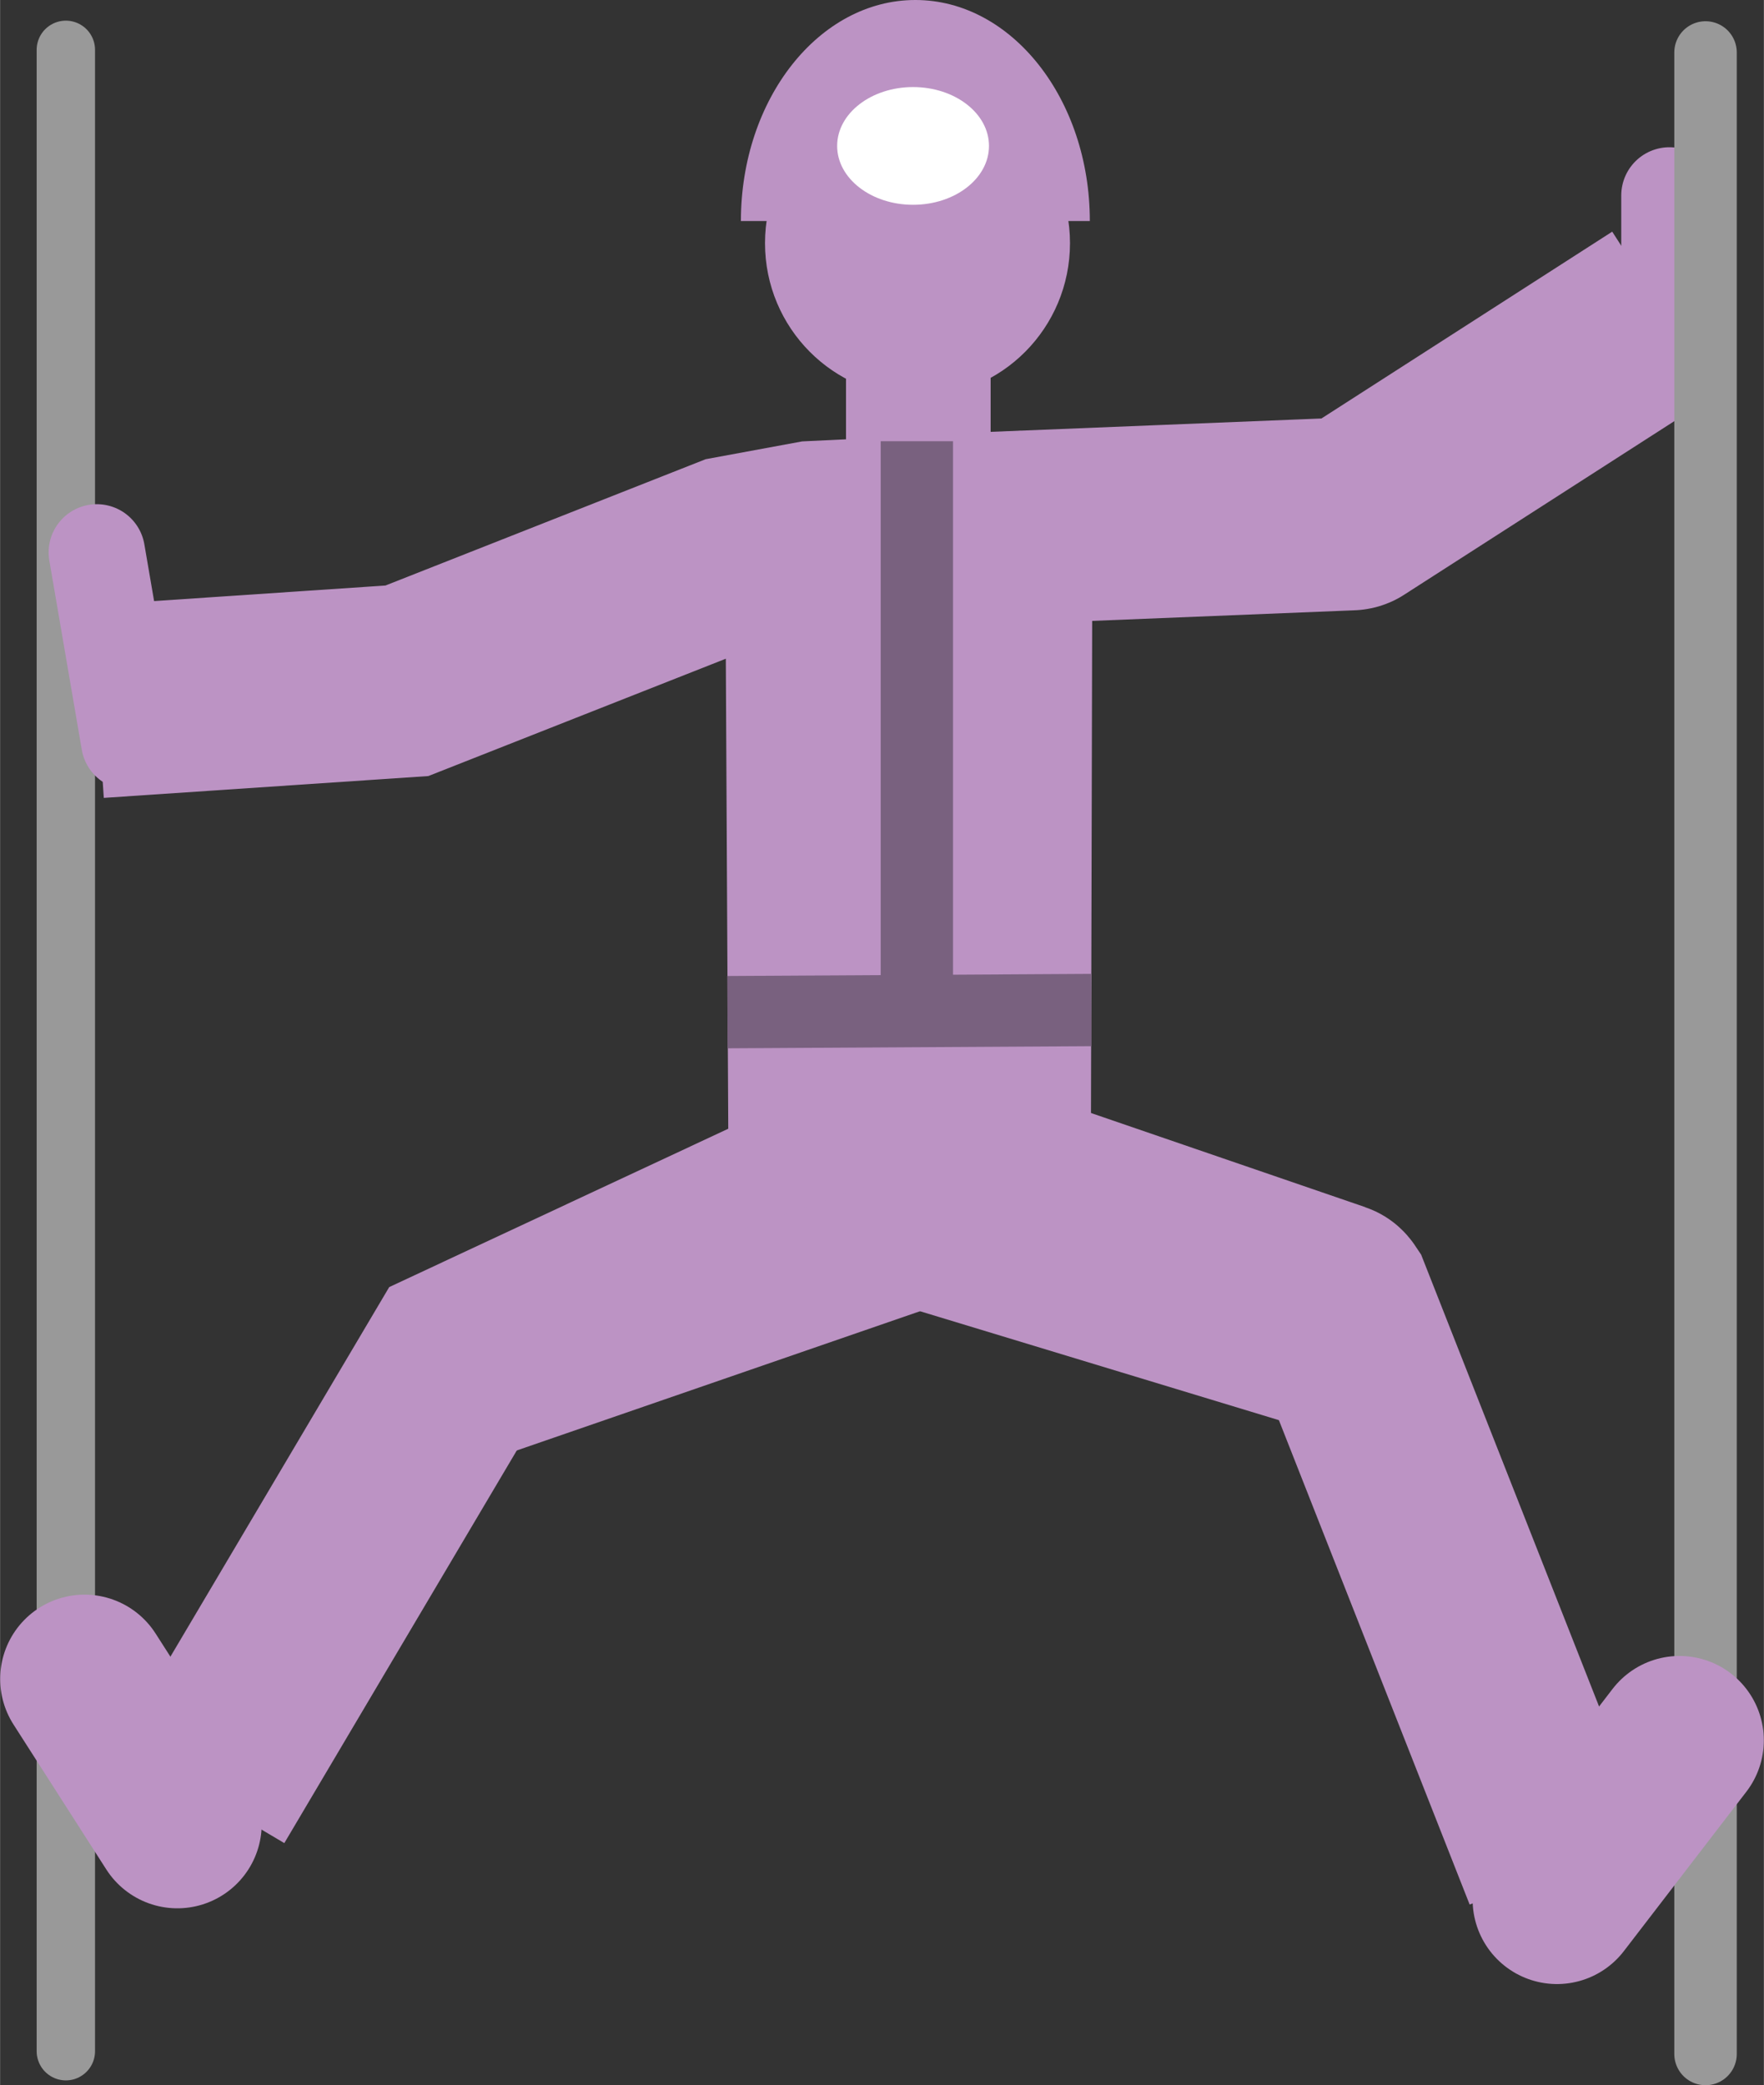 <?xml version="1.0" encoding="UTF-8"?>
<svg xmlns="http://www.w3.org/2000/svg" width="37.95mm" height="44.86mm" viewBox="0 0 107.57 127.17">
  <rect x="0" y="0" width="107.57" height="127.17" fill="#333333" stroke="none"/>
  <defs>
    <style>
      .cls-1 {
        stroke-width: 5.88px;
      }

      .cls-1, .cls-2, .cls-3, .cls-4, .cls-5, .cls-6, .cls-7, .cls-8, .cls-9, .cls-10, .cls-11, .cls-12 {
        fill: none;
        stroke-miterlimit: 10;
      }

      .cls-1, .cls-2, .cls-3, .cls-4, .cls-6, .cls-9, .cls-10, .cls-11, .cls-12 {
        stroke: #bc93c4;
      }

      .cls-1, .cls-4, .cls-7, .cls-8, .cls-9, .cls-11 {
        stroke-linecap: round;
      }

      .cls-2 {
        stroke-width: 11.77px;
      }

      .cls-3 {
        stroke-width: 11.77px;
      }

      .cls-4 {
        stroke-width: 7.8px;
      }

      .cls-5 {
        stroke: #79617f;
        stroke-width: 4.41px;
      }

      .cls-13 {
        fill: #fff;
      }

      .cls-14 {
        fill: #bc93c4;
      }

      .cls-6 {
        stroke-width: 12.03px;
      }

      .cls-7 {
        stroke-width: 3.56px;
      }

      .cls-7, .cls-8 {
        stroke: #999;
      }

      .cls-8 {
        stroke-width: 3.81px;
      }

      .cls-9 {
        stroke-width: 8.32px;
      }

      .cls-10 {
        stroke-width: 8.28px;
      }

      .cls-11 {
        stroke-width: 10.29px;
      }

      .cls-12 {
        stroke-width: 8.82px;
      }
    </style>
  </defs>
  <g id="Calque_1" data-name="Calque 1"/>
  <g id="Calque_2" data-name="Calque 2">
    <g id="Calque_1-2" data-name="Calque 1">
      <g>
        <line class="cls-12" x1="56" y1="20.97" x2="56" y2="27.82"/>
        <line class="cls-1" x1="101.81" y1="11.92" x2="101.81" y2="17.3"/>
        <path class="cls-3" d="M95.1,114l-13.68-34.74s-.04-.06-.07-.07l-24.85-8.53s-.78-.54-.78-.59l-.1-37.27c0-.06,.23-.39,.29-.39l26.48-1.07s.04,0,.06-.02l19.05-12.24"/>
        <polyline class="cls-2" points="50.63 72.43 27.87 83.06 12.27 109.41"/>
        <line class="cls-8" x1="104.01" y1="3.2" x2="104.01" y2="125.27"/>
        <line class="cls-7" x1="4.01" y1="3.04" x2="4.01" y2="125.1"/>
        <ellipse class="cls-14" cx="55.95" cy="14.83" rx="9.3" ry="9.36"/>
        <line class="cls-9" x1="62.36" y1="72.22" x2="62.46" y2="30.56"/>
        <line class="cls-4" x1="48.33" y1="72.88" x2="48.12" y2="32.49"/>
        <line class="cls-6" x1="54.54" y1="73.21" x2="82.02" y2="81.55"/>
        <line class="cls-10" x1="25.26" y1="86.24" x2="54.8" y2="76.04"/>
        <path class="cls-14" d="M45.18,13.48c0-7.45,4.77-13.48,10.64-13.48s10.64,6.04,10.64,13.48"/>
        <ellipse class="cls-13" cx="55.68" cy="8.9" rx="4.63" ry="3.59"/>
        <line class="cls-1" x1="5.9" y1="33.69" x2="7.88" y2="45.23"/>
        <polyline class="cls-2" points="62.56 32.16 49.59 32.78 44.66 33.69 24.81 41.52 5.93 42.79"/>
        <line class="cls-11" x1="102.42" y1="106.14" x2="94.95" y2="115.86"/>
        <line class="cls-11" x1="5.15" y1="102.4" x2="10.81" y2="111.24"/>
        <line class="cls-5" x1="55.91" y1="26.91" x2="55.91" y2="60.49"/>
        <line class="cls-5" x1="66.54" y1="61.6" x2="44.36" y2="61.73"/>
      </g>
    </g>
  </g>
</svg>